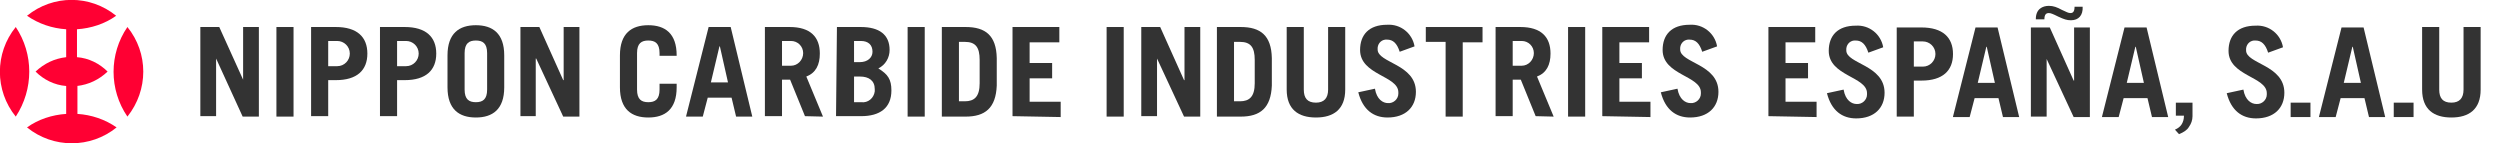 <?xml version="1.0" encoding="utf-8"?>
<!-- Generator: Adobe Illustrator 25.0.0, SVG Export Plug-In . SVG Version: 6.00 Build 0)  -->
<svg version="1.1" id="img02" xmlns="http://www.w3.org/2000/svg" xmlns:xlink="http://www.w3.org/1999/xlink" x="0px" y="0px"
	 viewBox="0 0 555.3 31.8" style="enable-background:new 0 0 555.3 31.8;" xml:space="preserve">
<style type="text/css">
	.st0{fill:#333333;}
	.st1{fill:#FF0033;}
	.st2{fill:#302F2D;}
</style>
<path id="パス_35" class="st0" d="M44.5,25.8V6h4.2L54,17.7l0,0V6h3.5v19.9h-3.6L48,13l0,0v12.8H44.5z"/>
<rect id="長方形_3" x="61.4" y="6" class="st0" width="3.8" height="19.9"/>
<path id="パス_36" class="st0" d="M69.1,25.8V6h5.5c4.7,0,7,2.2,7,5.9s-2.3,5.9-7,5.9h-1.7v8H69.1z M72.9,14.7h2
	c1.6,0,2.8-1.3,2.8-2.8c0-1.6-1.3-2.8-2.8-2.8h-2V14.7z"/>
<path id="パス_37" class="st0" d="M84.4,25.8V6h5.5c4.7,0,7,2.2,7,5.9s-2.3,5.9-7,5.9h-1.7v8H84.4z M88.2,14.7h2
	c1.6,0,2.8-1.3,2.8-2.8c0-1.6-1.3-2.8-2.8-2.8h-2V14.7z"/>
<path id="パス_38" class="st0" d="M99.4,12.3c0-4.9,2.6-6.7,6.3-6.7s6.3,1.8,6.3,6.7v7.1c0,4.9-2.6,6.7-6.3,6.7s-6.3-1.8-6.3-6.7
	V12.3z M103.2,19.9c0,2.2,1,2.8,2.5,2.8s2.5-0.6,2.5-2.8v-8.1c0-2.2-1-2.8-2.5-2.8s-2.5,0.6-2.5,2.8V19.9z"/>
<path id="パス_39" class="st0" d="M115.6,25.8V6h4.2l5.3,11.8h0.1V6h3.5v19.9h-3.6l-6-12.9H119v12.8H115.6z"/>
<path id="パス_40" class="st0" d="M141.5,19.9c0,2.2,1,2.8,2.5,2.8s2.5-0.6,2.5-2.8v-1.3h3.8v0.8c0,4.9-2.6,6.7-6.3,6.7
	s-6.3-1.8-6.3-6.7v-7.1c0-4.9,2.6-6.7,6.3-6.7s6.3,1.8,6.3,6.7v0.1h-3.8v-0.6c0-2.2-1-2.8-2.5-2.8s-2.5,0.6-2.5,2.8V19.9z"/>
<path id="パス_41" class="st0" d="M152.4,25.8l5-19.8h4.9l4.8,19.9h-3.6l-1-4.2h-5.3l-1.1,4.2h-3.7V25.8z M157.9,18.3h3.8l-1.8-8
	h-0.1L157.9,18.3z"/>
<path id="パス_42" class="st0" d="M178.8,25.8l-3.3-8.1h-1.8v8.1h-3.8V6h5.5c4.6,0,6.7,2.2,6.7,5.9c0,2.5-0.9,4.3-3,5.1l3.7,8.9
	L178.8,25.8z M173.7,14.6h2c1.5,0,2.7-1.3,2.7-2.8s-1.2-2.7-2.7-2.7h-2V14.6z"/>
<path id="パス_43" class="st0" d="M185.9,6h5.3c4.1,0,6.4,1.7,6.4,5.1c0,1.7-0.9,3.3-2.5,4.1c2.1,1.3,2.9,2.4,2.9,4.9
	c0,3.9-2.6,5.7-6.7,5.7h-5.6L185.9,6z M189.7,13.8h1.3c1.7,0,2.8-1,2.8-2.3c0-1.5-0.9-2.4-2.6-2.4h-1.5V13.8z M189.7,22.7h1.6
	c1.5,0.2,2.8-0.9,3-2.4c0-0.2,0-0.3,0-0.5c0-1.9-1.3-2.8-3.3-2.8h-1.3V22.7z"/>
<rect id="長方形_4" x="201.6" y="6" class="st0" width="3.8" height="19.9"/>
<path id="パス_44" class="st0" d="M209.2,6h5.3c4.4,0,6.8,1.9,6.9,6.9V19c-0.2,5-2.6,6.9-6.9,6.9h-5.3V6z M213,22.5h1.3
	c2.1,0,3.3-1,3.3-4v-5.2c0-2.8-0.9-4-3.3-4H213V22.5z"/>
<path id="パス_45" class="st0" d="M224.9,25.8V6h10.4v3.4h-6.6V14h5v3.4h-5v5.2h6.9V26L224.9,25.8z"/>
<rect id="長方形_5" x="245.8" y="6" class="st0" width="3.8" height="19.9"/>
<path id="パス_46" class="st0" d="M253.5,25.8V6h4.2l5.3,11.8h0.1V6h3.5v19.9H263L257,13l0,0v12.8H253.5z"/>
<path id="パス_47" class="st0" d="M270.3,6h5.3c4.4,0,6.8,1.9,6.9,6.9V19c-0.2,5-2.6,6.9-6.9,6.9h-5.3V6z M274.1,22.5h1.3
	c2.1,0,3.3-1,3.3-4v-5.2c0-2.8-0.9-4-3.3-4h-1.3V22.5z"/>
<path id="パス_48" class="st0" d="M289.6,6v13.9c0,1.9,0.8,2.9,2.7,2.9c1.8,0,2.7-1,2.7-2.9V6h3.8v13.9c0,4.4-2.6,6.2-6.5,6.2
	s-6.5-1.8-6.5-6.2V6H289.6z"/>
<path id="パス_49" class="st0" d="M310.9,11.5c-0.6-1.9-1.5-2.7-2.8-2.7c-1.1-0.1-2,0.7-2.1,1.8c0,0.1,0,0.3,0,0.4
	c0,3,8.5,3.2,8.5,9.4c0,3.4-2.3,5.7-6.3,5.7c-3.1,0-5.5-1.7-6.5-5.6l3.7-0.8c0.4,2.4,1.8,3.2,2.9,3.2c1.2,0.1,2.3-0.9,2.3-2.1
	c0-0.1,0-0.2,0-0.3c0-3.7-8.5-3.8-8.5-9.4c0-3.4,2-5.6,6-5.6c3-0.2,5.6,1.9,6.1,4.8L310.9,11.5z"/>
<path id="パス_50" class="st0" d="M329.3,6v3.4h-4.4v16.5h-3.8V9.3h-4.4V6H329.3z"/>
<path id="パス_51" class="st0" d="M341.1,25.8l-3.3-8.1H336v8.1h-3.8V6h5.5c4.6,0,6.7,2.2,6.7,5.9c0,2.5-0.9,4.3-3,5.1l3.7,8.9
	L341.1,25.8z M336,14.6h2c1.5,0,2.7-1.3,2.7-2.8s-1.2-2.7-2.7-2.7h-2V14.6z"/>
<rect id="長方形_6" x="348.3" y="6" class="st0" width="3.8" height="19.9"/>
<path id="パス_52" class="st0" d="M355.9,25.8V6h10.4v3.4h-6.6V14h5v3.4h-5v5.2h6.9V26L355.9,25.8z"/>
<path id="パス_53" class="st0" d="M378.1,11.5c-0.6-1.9-1.5-2.7-2.8-2.7c-1.1-0.1-2,0.7-2.1,1.8c0,0.1,0,0.3,0,0.4
	c0,3,8.5,3.2,8.5,9.4c0,3.4-2.3,5.7-6.3,5.7c-3.1,0-5.5-1.7-6.5-5.6l3.7-0.8c0.4,2.4,1.8,3.2,2.9,3.2c1.2,0.1,2.3-0.9,2.3-2.1
	c0-0.1,0-0.2,0-0.3c0-3.7-8.5-3.8-8.5-9.4c0-3.4,2-5.6,6-5.6c3-0.2,5.6,1.9,6.1,4.8L378.1,11.5z"/>
<path id="パス_59" class="st1" d="M3.5,6c-4.7,5.8-4.7,14.1,0,19.9C7.5,19.8,7.5,12,3.5,6"/>
<path id="パス_60" class="st1" d="M28.3,6c-4.1,6-4.1,13.9,0,19.9C33,20,33,11.8,28.3,6"/>
<path id="パス_61" class="st1" d="M17.1,19.1c2.6-0.3,4.9-1.4,6.8-3.2c-1.8-1.8-4.2-3-6.8-3.2V6.5c3.1-0.2,6.2-1.2,8.7-3
	C20-1.2,11.8-1.2,6,3.5c2.6,1.8,5.6,2.8,8.7,3v6.2c-2.6,0.3-4.9,1.4-6.8,3.2c1.8,1.8,4.2,3,6.8,3.2v6.2c-3.1,0.2-6.2,1.2-8.7,3
	c5.8,4.7,14.1,4.7,19.9,0c-2.6-1.8-5.6-2.8-8.7-3v-6.2H17.1z"/>
<path id="パス_52_1_" class="st0" d="M392.8,25.8V6h10.4v3.4h-6.6V14h5v3.4h-5v5.2h6.9V26L392.8,25.8z"/>
<path id="パス_53_1_" class="st0" d="M415,11.7c-0.6-1.9-1.5-2.7-2.8-2.7c-1.1-0.1-2,0.7-2.1,1.8c0,0.1,0,0.3,0,0.4
	c0,3,8.5,3.2,8.5,9.4c0,3.4-2.3,5.7-6.3,5.7c-3.1,0-5.5-1.7-6.5-5.6l3.7-0.8c0.4,2.4,1.8,3.2,2.9,3.2c1.2,0.1,2.3-0.9,2.3-2.1
	c0-0.1,0-0.2,0-0.3c0-3.7-8.5-3.8-8.5-9.4c0-3.4,2-5.6,6-5.6c3-0.2,5.6,1.9,6.1,4.8L415,11.7z"/>
<path id="パス_37_1_" class="st0" d="M421.3,25.9V6.1h5.5c4.7,0,7,2.2,7,5.9s-2.3,5.9-7,5.9h-1.7v8H421.3z M425.1,14.8h2
	c1.6,0,2.8-1.3,2.8-2.8c0-1.6-1.3-2.8-2.8-2.8h-2V14.8z"/>
<path id="パス_41_1_" class="st0" d="M433.8,25.9l5-19.8h4.9l4.8,19.9h-3.6l-1-4.2h-5.3l-1.1,4.2h-3.7V25.9z M439.3,18.4h3.8
	l-1.8-8h-0.1L439.3,18.4z"/>
<path id="パス_41_2_" class="st0" d="M466.9,25.9l5-19.8h4.9l4.8,19.9H478l-1-4.2h-5.3l-1.1,4.2h-3.7V25.9z M472.4,18.4h3.8
	l-1.8-8h-0.1L472.4,18.4z"/>
<path id="パス_46_1_" class="st0" d="M451.1,25.9V6.1h4.2l5.3,11.8h0.1V6.1h3.5V26h-3.6l-6-12.9l0,0v12.8H451.1z"/>
<path id="パス_48_1_" class="st0" d="M541.8,6v13.9c0,1.9,0.8,2.9,2.7,2.9c1.8,0,2.7-1,2.7-2.9V6h3.8v13.9c0,4.4-2.6,6.2-6.5,6.2
	c-3.9,0-6.5-1.8-6.5-6.2V6H541.8z"/>
<path id="パス_53_2_" class="st0" d="M503.8,11.7C503.2,9.8,502.3,9,501,9c-1.1-0.1-2,0.7-2.1,1.8c0,0.1,0,0.3,0,0.4
	c0,3,8.5,3.2,8.5,9.4c0,3.4-2.3,5.7-6.3,5.7c-3.1,0-5.5-1.7-6.5-5.6l3.7-0.8c0.4,2.4,1.8,3.2,2.9,3.2c1.2,0.1,2.3-0.9,2.3-2.1
	c0-0.1,0-0.2,0-0.3c0-3.7-8.5-3.8-8.5-9.4c0-3.4,2-5.6,6-5.6c3-0.2,5.6,1.9,6.1,4.8L503.8,11.7z"/>
<path id="パス_41_3_" class="st0" d="M515.1,25.9l5-19.8h4.9l4.8,19.9h-3.6l-1-4.2h-5.3l-1.1,4.2h-3.7V25.9z M520.6,18.4h3.8
	l-1.8-8h-0.1L520.6,18.4z"/>
<g>
	<path class="st0" d="M484,29.8l-0.9-1c0.7-0.3,1.2-0.7,1.5-1.2c0.3-0.5,0.5-1.1,0.5-1.9v0h-1.8v-2.9h3.7v3c0,0.9-0.3,1.7-0.8,2.4
		C485.8,28.9,485,29.4,484,29.8z"/>
</g>
<rect x="508.8" y="22.8" class="st0" width="4.4" height="3.2"/>
<rect x="531.7" y="22.8" class="st0" width="4.4" height="3.2"/>
<g>
	<path class="st2" d="M452.2,4.2c0-2.2,1.5-2.9,2.9-2.9c1,0,1.8,0.3,2.9,0.9c1.1,0.5,1.4,0.7,1.9,0.7c0.6,0,0.9-0.4,0.9-1.4h1.8
		c0.1,1.9-0.9,3-2.6,3c-0.9,0-1.5-0.2-2.8-0.8c-1.2-0.6-1.7-0.8-2.1-0.8c-0.6,0-1,0.3-1,1.4H452.2z"/>
</g>
</svg>
